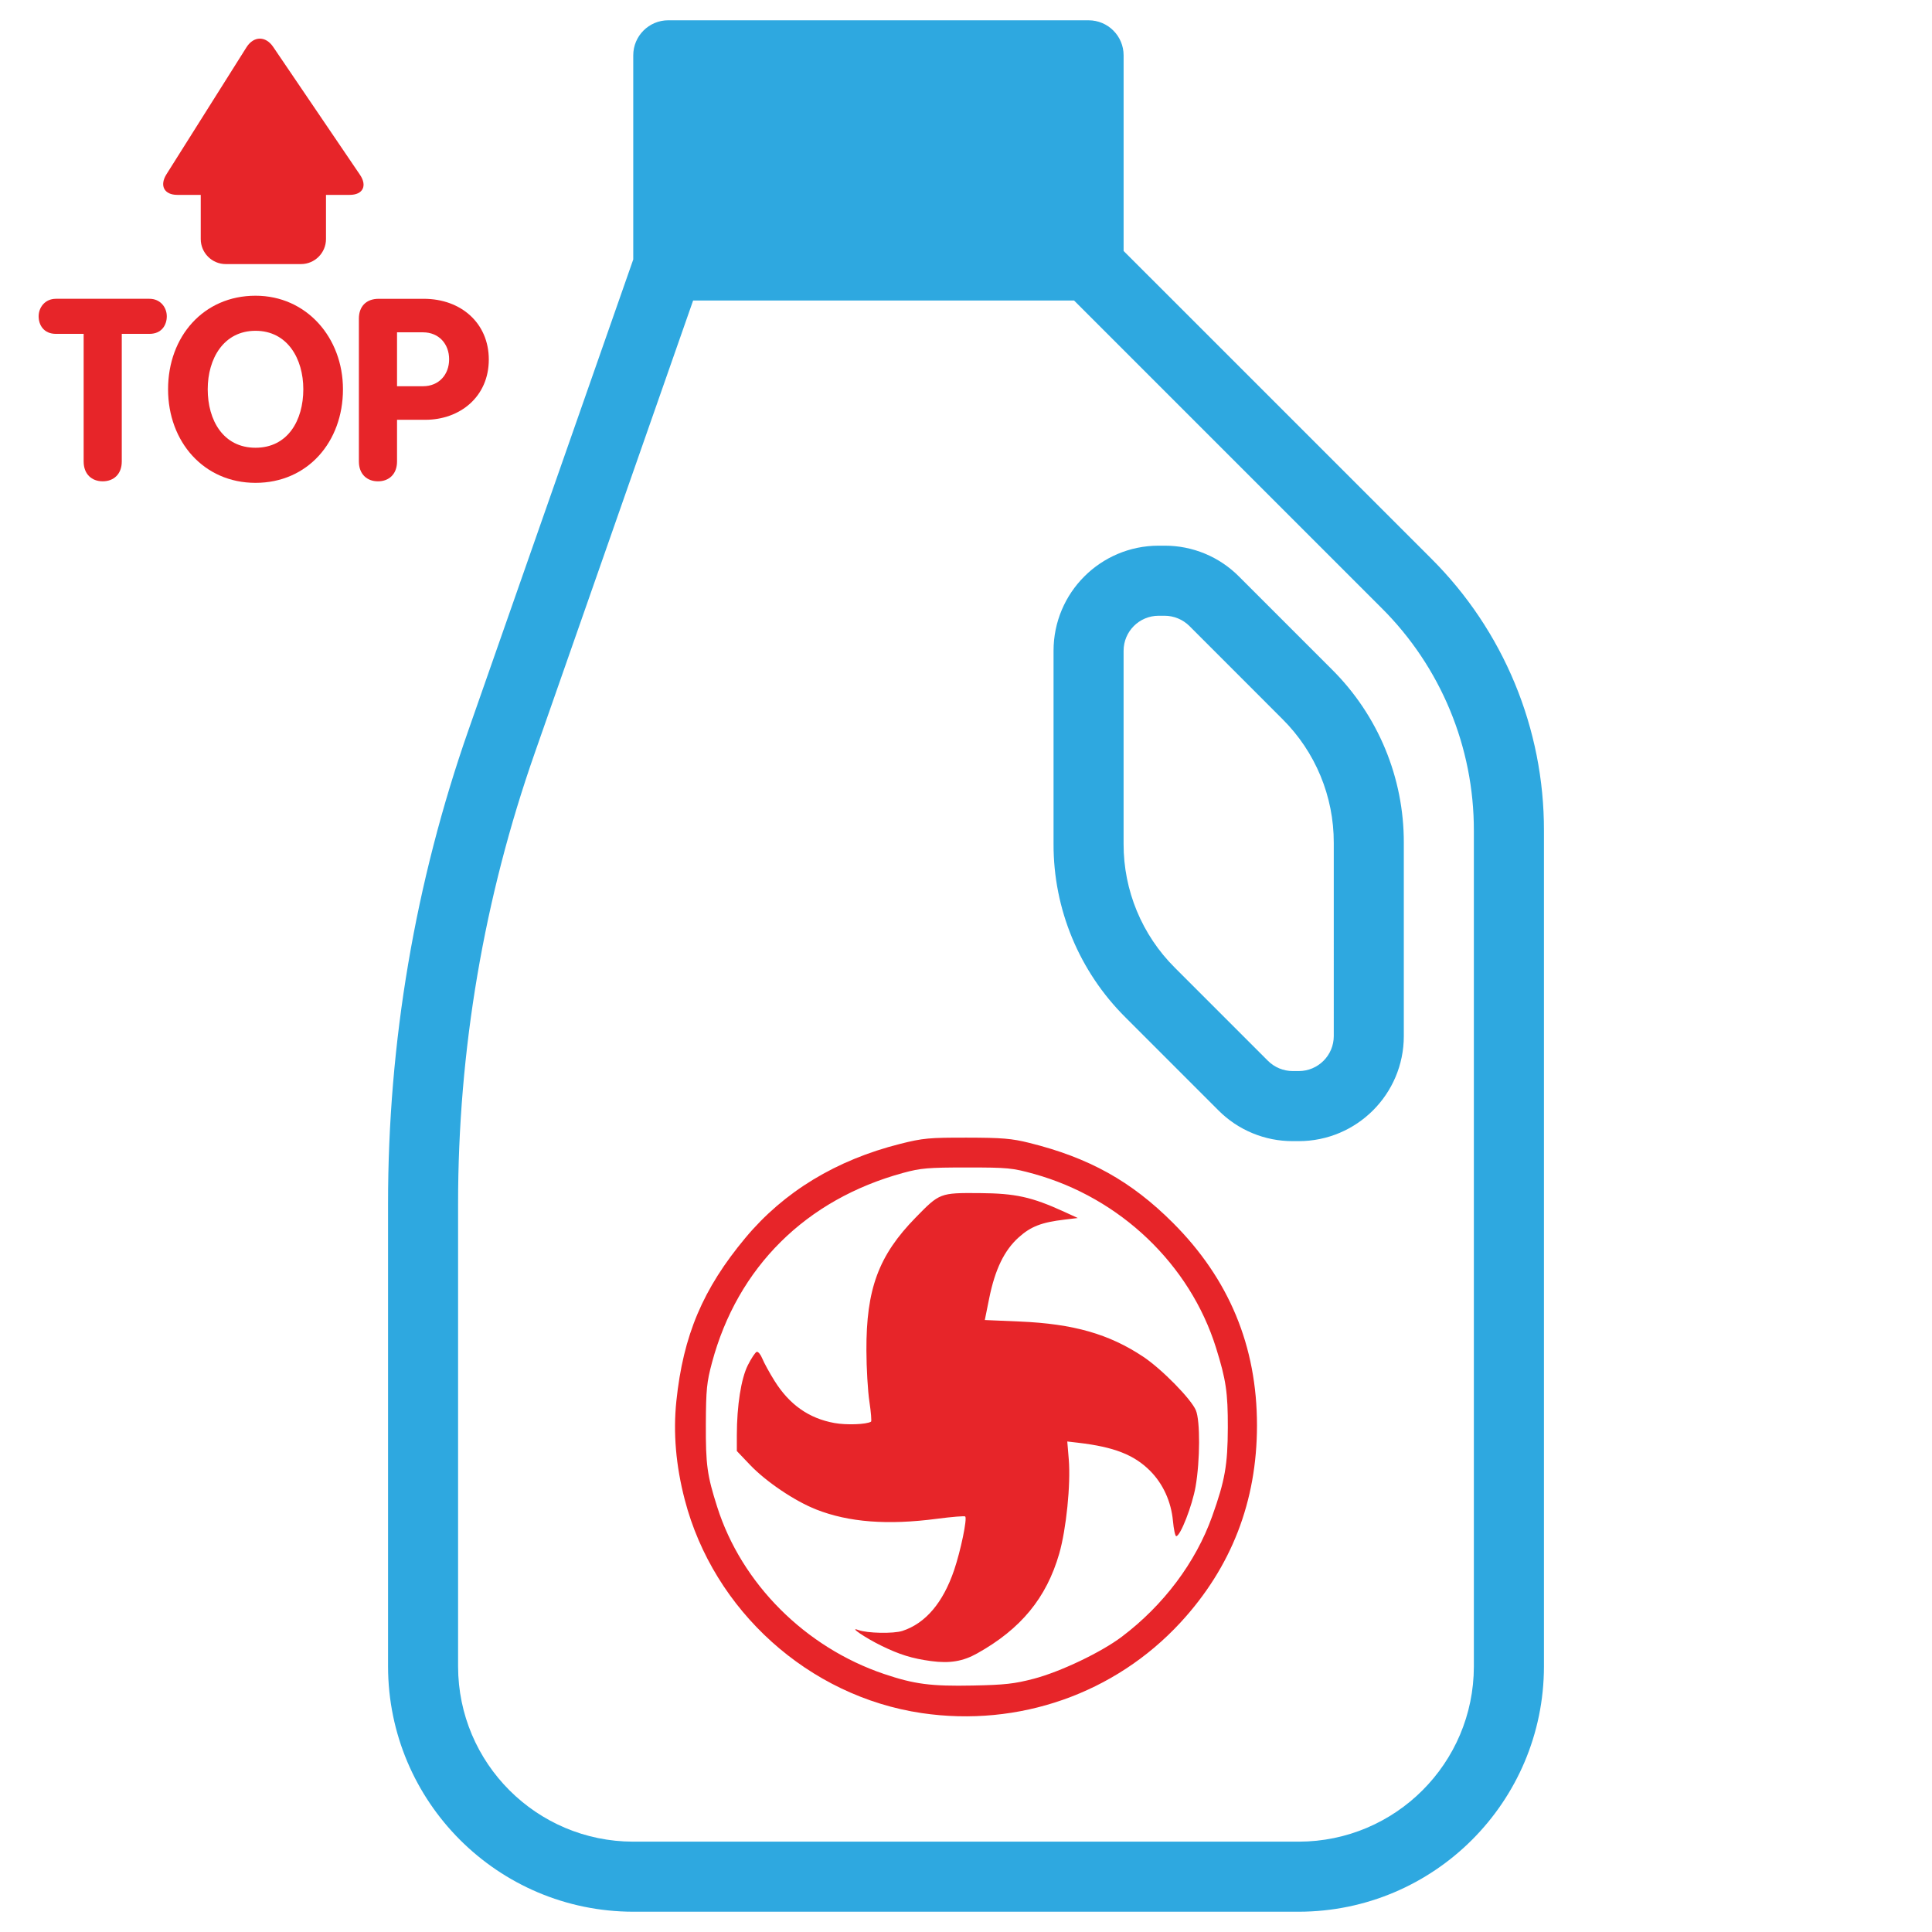 <?xml version="1.0" encoding="utf-8"?>
<!-- Generator: Adobe Illustrator 16.0.0, SVG Export Plug-In . SVG Version: 6.00 Build 0)  -->
<!DOCTYPE svg PUBLIC "-//W3C//DTD SVG 1.1//EN" "http://www.w3.org/Graphics/SVG/1.1/DTD/svg11.dtd">
<svg version="1.1" id="Layer_1" xmlns="http://www.w3.org/2000/svg" xmlns:xlink="http://www.w3.org/1999/xlink" x="0px" y="0px"
	 width="500px" height="500px" viewBox="0 0 500 500" enable-background="new 0 0 500 500" xml:space="preserve">
<g>
	<g>
		<g>
			<g>
				<path fill="#2EA8E0" d="M172.945,5.249c-5,0-9.06,4.059-9.06,9.065V67.15l-42.609,121.688
					c-13.83,39.461-20.88,80.984-20.848,122.796v119.66c0.042,35.027,28.428,63.416,63.457,63.457h172.229
					c35.029-0.041,63.415-28.43,63.459-63.457V215.028c0.071-26.461-10.449-51.847-29.206-70.507L290.789,64.95V14.318
					c0-5.006-4.061-9.065-9.06-9.065 M381.434,431.295c-0.028,25.021-20.304,45.293-45.325,45.324H163.881
					c-25.021-0.031-45.296-20.303-45.329-45.324V311.639c-0.022-39.771,6.689-79.256,19.852-116.789l40.975-117.08h98.586
					l79.572,79.571c15.35,15.265,23.95,36.041,23.896,57.688L381.434,431.295L381.434,431.295z"/>
			</g>
		</g>
		<g>
			<g>
				<path fill="#2EA8E0" d="M344.71,173.264l-24.076-24.076c-5.082-5.117-12.012-7.987-19.227-7.967h-1.554
					c-15.022,0-27.196,12.173-27.196,27.193v49.992c-0.053,16.839,6.647,33,18.591,44.871l24.081,24.087
					c5.081,5.112,12.012,7.981,19.223,7.959h1.557c15.024,0,27.197-12.179,27.197-27.191v-49.993
					C363.354,201.297,356.657,185.138,344.71,173.264z M345.179,268.131c0,5.002-4.061,9.061-9.07,9.061h-1.557
					c-2.403-0.008-4.706-0.959-6.41-2.655l-24.078-24.084c-8.529-8.475-13.311-20.022-13.278-32.045v-49.988
					c0-5.004,4.06-9.063,9.069-9.063h1.554c2.401,0.008,4.709,0.961,6.414,2.654l24.072,24.087
					c8.535,8.475,13.316,20.017,13.284,32.043V268.131L345.179,268.131z"/>
			</g>
		</g>
	</g>
	<path id="path3474" fill="#E72529" d="M238.56,443.35c-29.243-4.315-53.869-26.481-61.347-55.229
		c-2.305-8.857-3.022-17.32-2.174-25.506c1.777-17.037,6.868-29.068,17.868-42.256c9.974-11.955,23.482-20.152,40.067-24.328
		c5.884-1.48,7.477-1.627,17.251-1.611c9.096,0.016,11.597,0.223,16.145,1.355c15.476,3.84,26.399,9.918,37.165,20.676
		c14.55,14.539,21.771,31.934,21.771,52.428c0,19.666-6.607,36.715-19.766,50.992C288.552,438.303,263.61,447.049,238.56,443.35z
		 M267.574,434.451c6.89-1.814,17.395-6.83,22.736-10.854c10.798-8.143,19.139-19.241,23.396-31.167
		c3.314-9.271,4.021-13.277,4.053-22.978c0.022-9.058-0.47-12.392-3.054-20.646c-6.737-21.567-24.79-38.803-47.126-45
		c-5.578-1.549-6.756-1.664-17.35-1.664c-10.026,0-11.963,0.166-16.457,1.394c-25.203,6.868-42.884,24.407-49.504,49.082
		c-1.363,5.088-1.552,6.959-1.595,15.938c-0.042,10.541,0.329,13.243,2.925,21.401c6.305,19.875,22.797,36.381,43.229,43.279
		c7.801,2.631,12.107,3.196,22.896,2.979C260.043,436.049,262.528,435.771,267.574,434.451L267.574,434.451z M240.95,429.885
		c-4.885-0.658-8.195-1.688-12.859-3.977c-4.146-2.025-8.562-5.029-5.988-4.07c2.301,0.859,9.133,0.998,11.46,0.234
		c5.979-1.963,10.508-7.307,13.371-15.754c1.705-5.039,3.417-13.299,2.866-13.857c-0.174-0.172-3.462,0.098-7.308,0.598
		c-12.786,1.683-22.856,0.908-31.272-2.41c-5.547-2.188-12.94-7.166-17.093-11.52l-3.434-3.605v-4.084
		c0.009-7.666,1.101-14.627,2.845-18.123c0.905-1.791,1.936-3.354,2.303-3.461c0.365-0.106,1.022,0.687,1.458,1.771
		c0.438,1.082,1.843,3.646,3.125,5.701c3.869,6.195,8.901,9.748,15.524,10.947c3.13,0.57,8.289,0.381,9.475-0.349
		c0.175-0.11-0.008-2.442-0.422-5.178c-0.412-2.728-0.764-8.687-0.774-13.226c-0.068-15.922,3.142-24.604,12.738-34.414
		c6.228-6.381,6.283-6.405,16.546-6.334c9.324,0.07,13.493,0.99,21.929,4.845l3.493,1.603l-3.433,0.415
		c-5.942,0.697-8.729,1.779-11.851,4.587c-3.74,3.356-6.12,8.272-7.635,15.729l-1.145,5.67l9.041,0.387
		c13.883,0.596,23.087,3.215,31.931,9.094c4.8,3.188,12.427,10.957,13.655,13.892c1.135,2.723,1.091,13.01-0.079,19.731
		c-0.867,4.963-3.939,12.836-5.012,12.836c-0.262,0-0.646-1.774-0.848-3.953c-0.468-5.006-2.568-9.61-5.922-12.971
		c-4.146-4.148-9.323-6.164-18.567-7.25l-2.857-0.332l0.385,4.623c0.531,6.453-0.648,18.1-2.48,24.441
		c-3.308,11.436-9.914,19.463-21.211,25.772C249.215,429.969,245.78,430.535,240.95,429.885L240.95,429.885z"/>
</g>
<g transform="matrix(1.25 0 0 -1.25 0 45)">
	<g>
		<g>
			<path fill="#E72529" d="M74.521-0.179L56.546,26.308c-1.558,2.295-4.04,2.248-5.515-0.096L34.462-0.084
				c-1.475-2.344-0.467-4.263,2.243-4.263h4.857v-9.143c0-2.863,2.323-5.186,5.186-5.186h15.558c2.868,0,5.186,2.323,5.186,5.186
				v9.143h4.924C75.128-4.346,76.082-2.474,74.521-0.179"/>
			<path fill="#E72529" d="M17.319-33.123h-5.738C9.053-33.123,8-31.277,8-29.491c0,1.841,1.317,3.63,3.581,3.63h19.367
				c2.266,0,3.584-1.789,3.584-3.63c0-1.786-1.053-3.632-3.584-3.632h-5.736v-26.42c0-2.634-1.683-4.107-3.947-4.107
				s-3.946,1.473-3.946,4.107V-33.123z"/>
			<path fill="#E72529" d="M62.798-44.597c0,6.368-3.316,12.109-9.895,12.109c-6.581,0-9.897-5.741-9.897-12.109
				c0-6.42,3.213-12.104,9.897-12.104C59.588-56.701,62.798-51.018,62.798-44.597 M34.796-44.597
				c0,10.948,7.367,19.372,18.107,19.372c10.577,0,18.104-8.689,18.104-19.372c0-10.893-7.315-19.372-18.104-19.372
				C42.217-63.97,34.796-55.491,34.796-44.597"/>
			<path fill="#E72529" d="M82.201-43.965h5.37c3.314,0,5.416,2.422,5.416,5.578c0,3.161-2.103,5.583-5.416,5.583h-5.37V-43.965z
				 M74.303-29.965c0,2.476,1.475,4.102,4.11,4.102h9.311c7.74,0,13.476-5.048,13.476-12.576c0-7.683-5.945-12.475-13.157-12.475
				h-5.842v-8.632c0-2.632-1.683-4.107-3.944-4.107c-2.269,0-3.954,1.476-3.954,4.107V-29.965z"/>
		</g>
	</g>
</g>
</svg>
